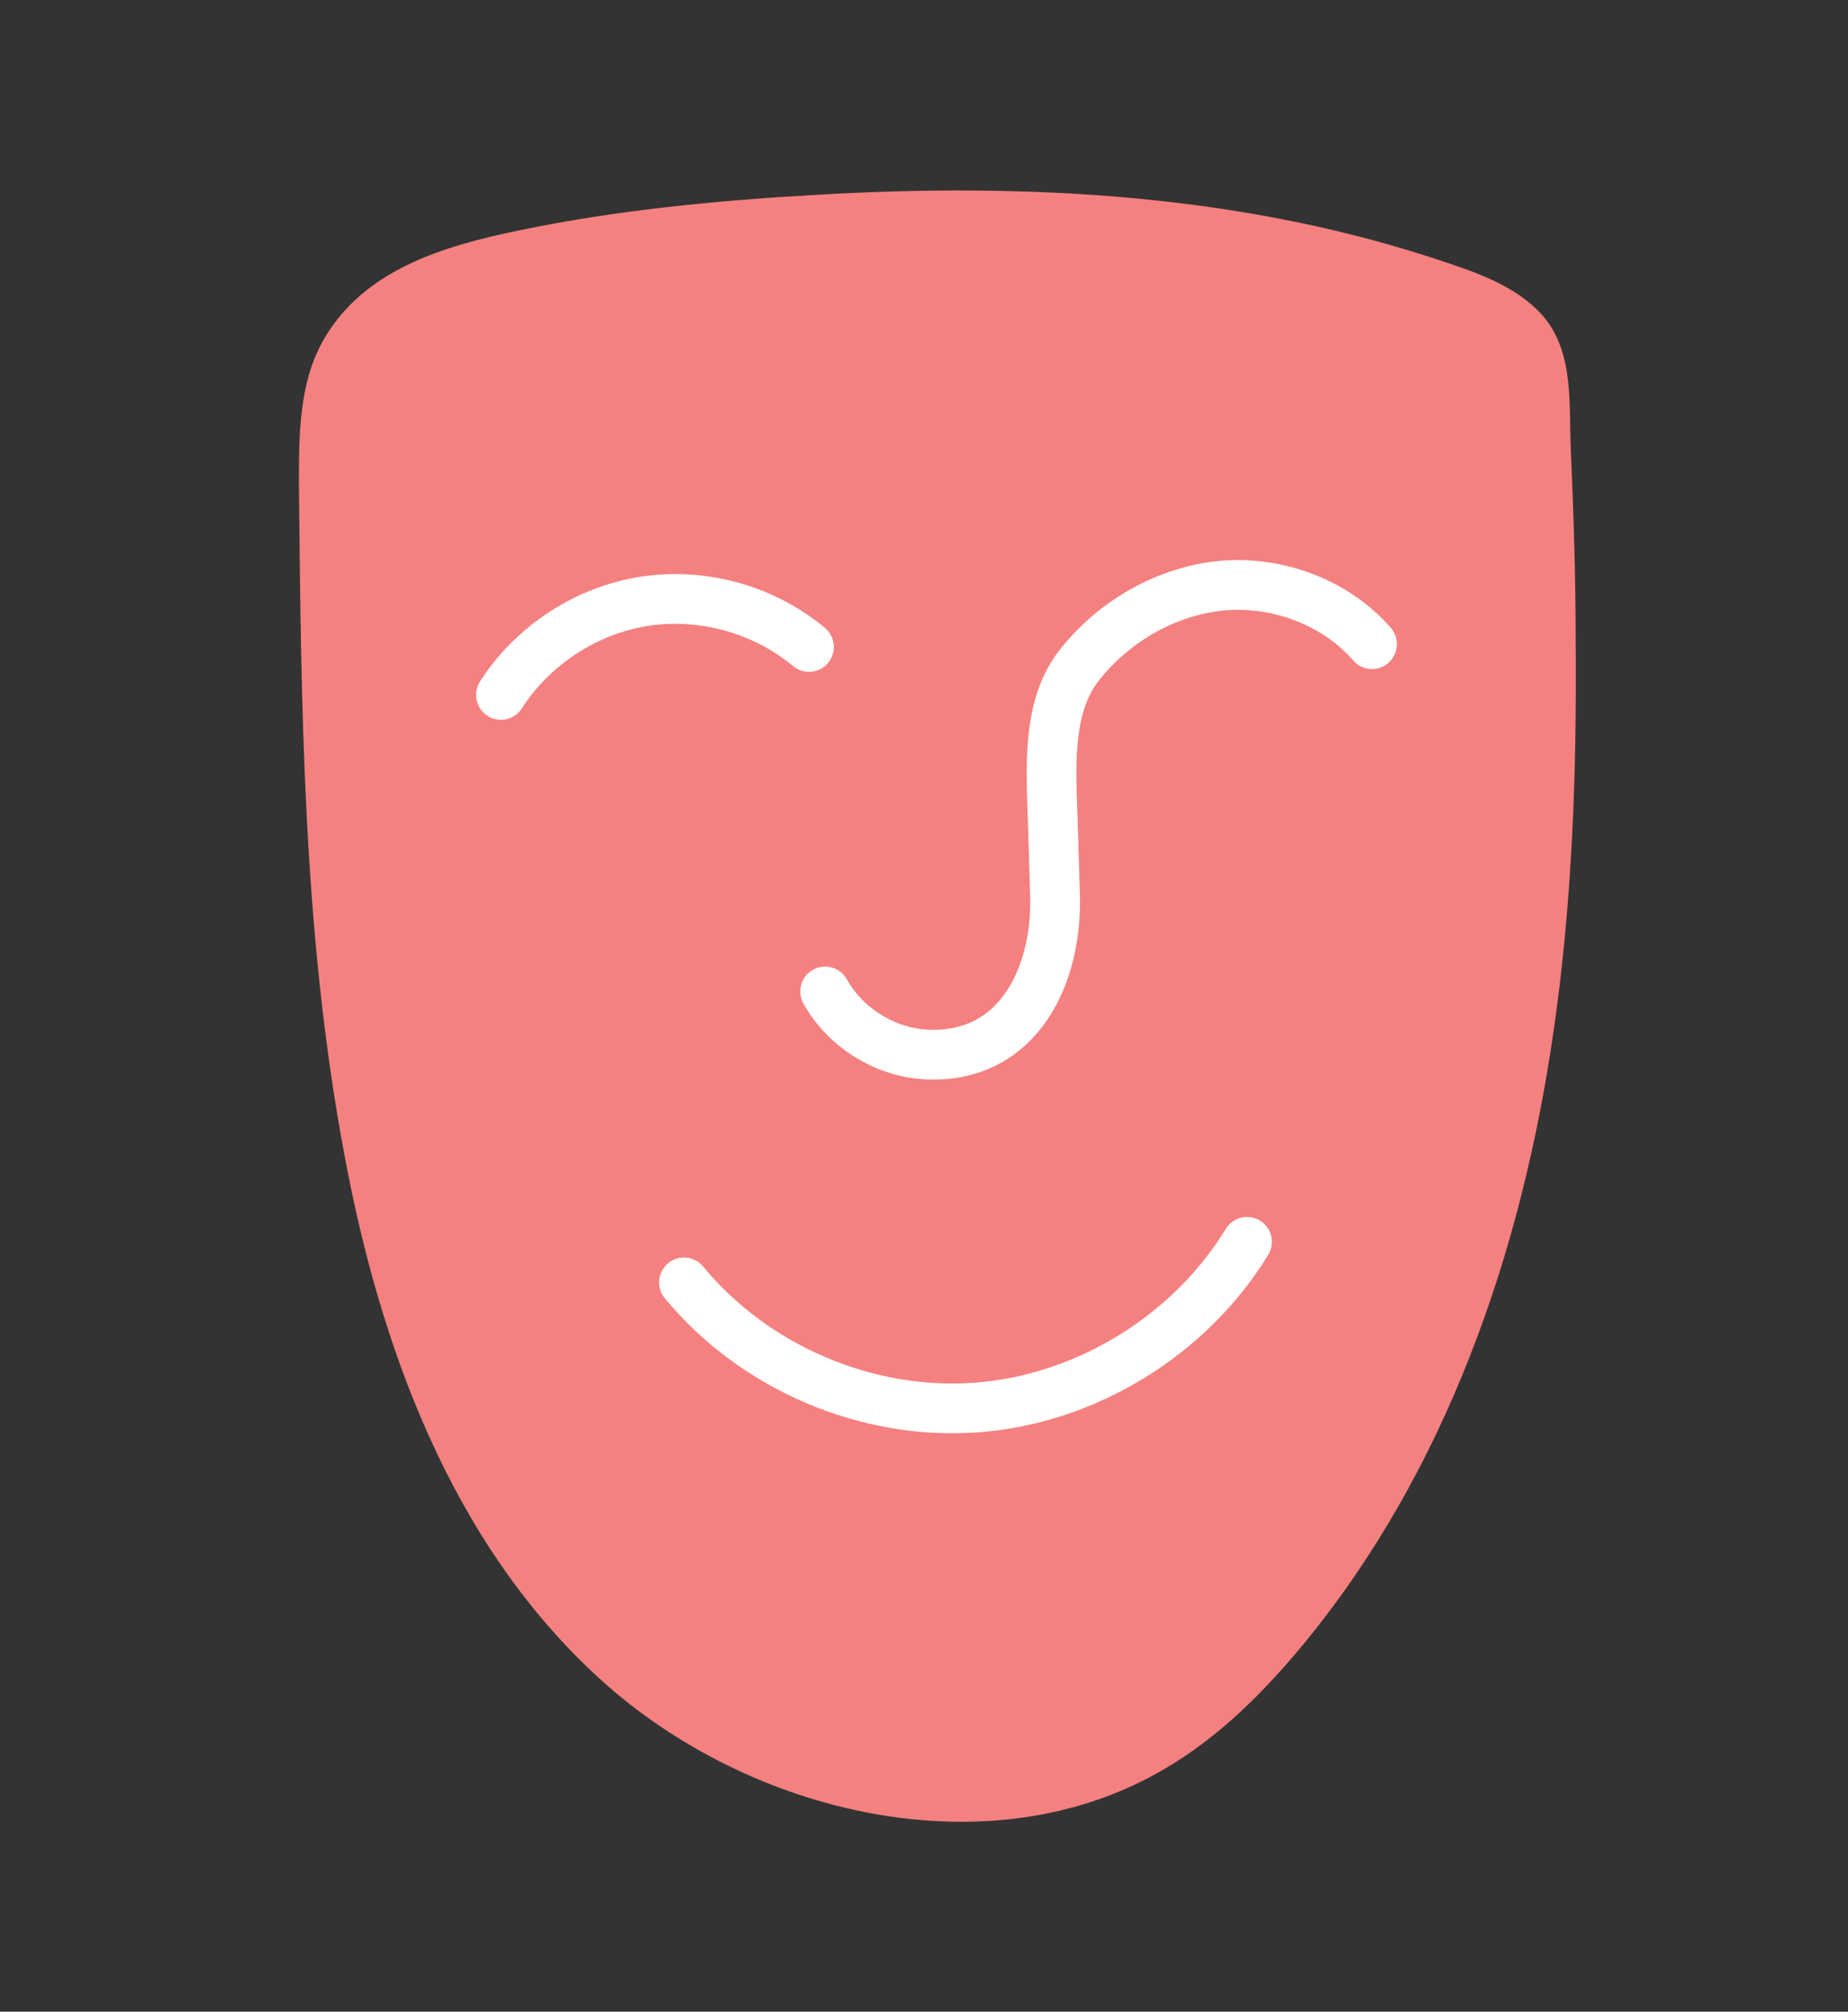 <svg width="68" height="74" viewBox="0 0 68 74" fill="none" xmlns="http://www.w3.org/2000/svg">
<rect x="0" y="0" width="68" height="74" fill="#333333" stroke="none"/>
<g clip-path="url(#clip0_782_13214)">
<path d="M11.883 12.538C11 14.114 11 16.001 11 17.806C11.082 25.998 11.144 34.231 12.643 42.32C13.957 49.475 16.585 56.755 22.067 61.753C27.55 66.751 36.399 68.867 42.847 65.072C44.838 63.91 46.481 62.272 47.939 60.509C53.216 54.121 55.988 46.074 57.158 37.985C57.856 33.215 58.02 28.404 57.98 23.592C57.98 21.186 57.897 18.78 57.795 16.375C57.733 14.674 57.918 12.683 56.542 11.376C55.659 10.526 54.468 10.07 53.277 9.676C45.865 7.145 37.878 6.71 30.055 7.166C26.379 7.374 22.704 7.726 19.11 8.473C16.297 9.053 13.361 9.925 11.883 12.538Z" fill="#F48180"/>
<path d="M18.433 25.562C19.603 23.737 21.575 22.451 23.71 22.119C25.845 21.788 28.104 22.41 29.767 23.799" stroke="white" stroke-width="1.83" stroke-linecap="round" stroke-linejoin="round"/>
<path d="M30.363 36.471C31.122 37.84 32.642 38.752 34.182 38.794C37.508 38.898 38.904 35.849 38.822 32.945L38.74 30.249C38.678 28.238 38.494 25.956 39.767 24.401C41.06 22.804 42.97 21.725 45.003 21.539C47.035 21.373 49.15 22.161 50.485 23.695" stroke="white" stroke-width="1.83" stroke-linecap="round" stroke-linejoin="round"/>
<path d="M25.168 47.173C27.755 50.305 31.882 52.068 35.907 51.777C39.931 51.487 43.771 49.143 45.886 45.68" stroke="white" stroke-width="1.83" stroke-linecap="round" stroke-linejoin="round"/>
</g>
<defs>
<clipPath id="clip0_782_13214">
<rect width="47" height="60" fill="white" transform="translate(11 7)"/>
</clipPath>
</defs>
</svg>
